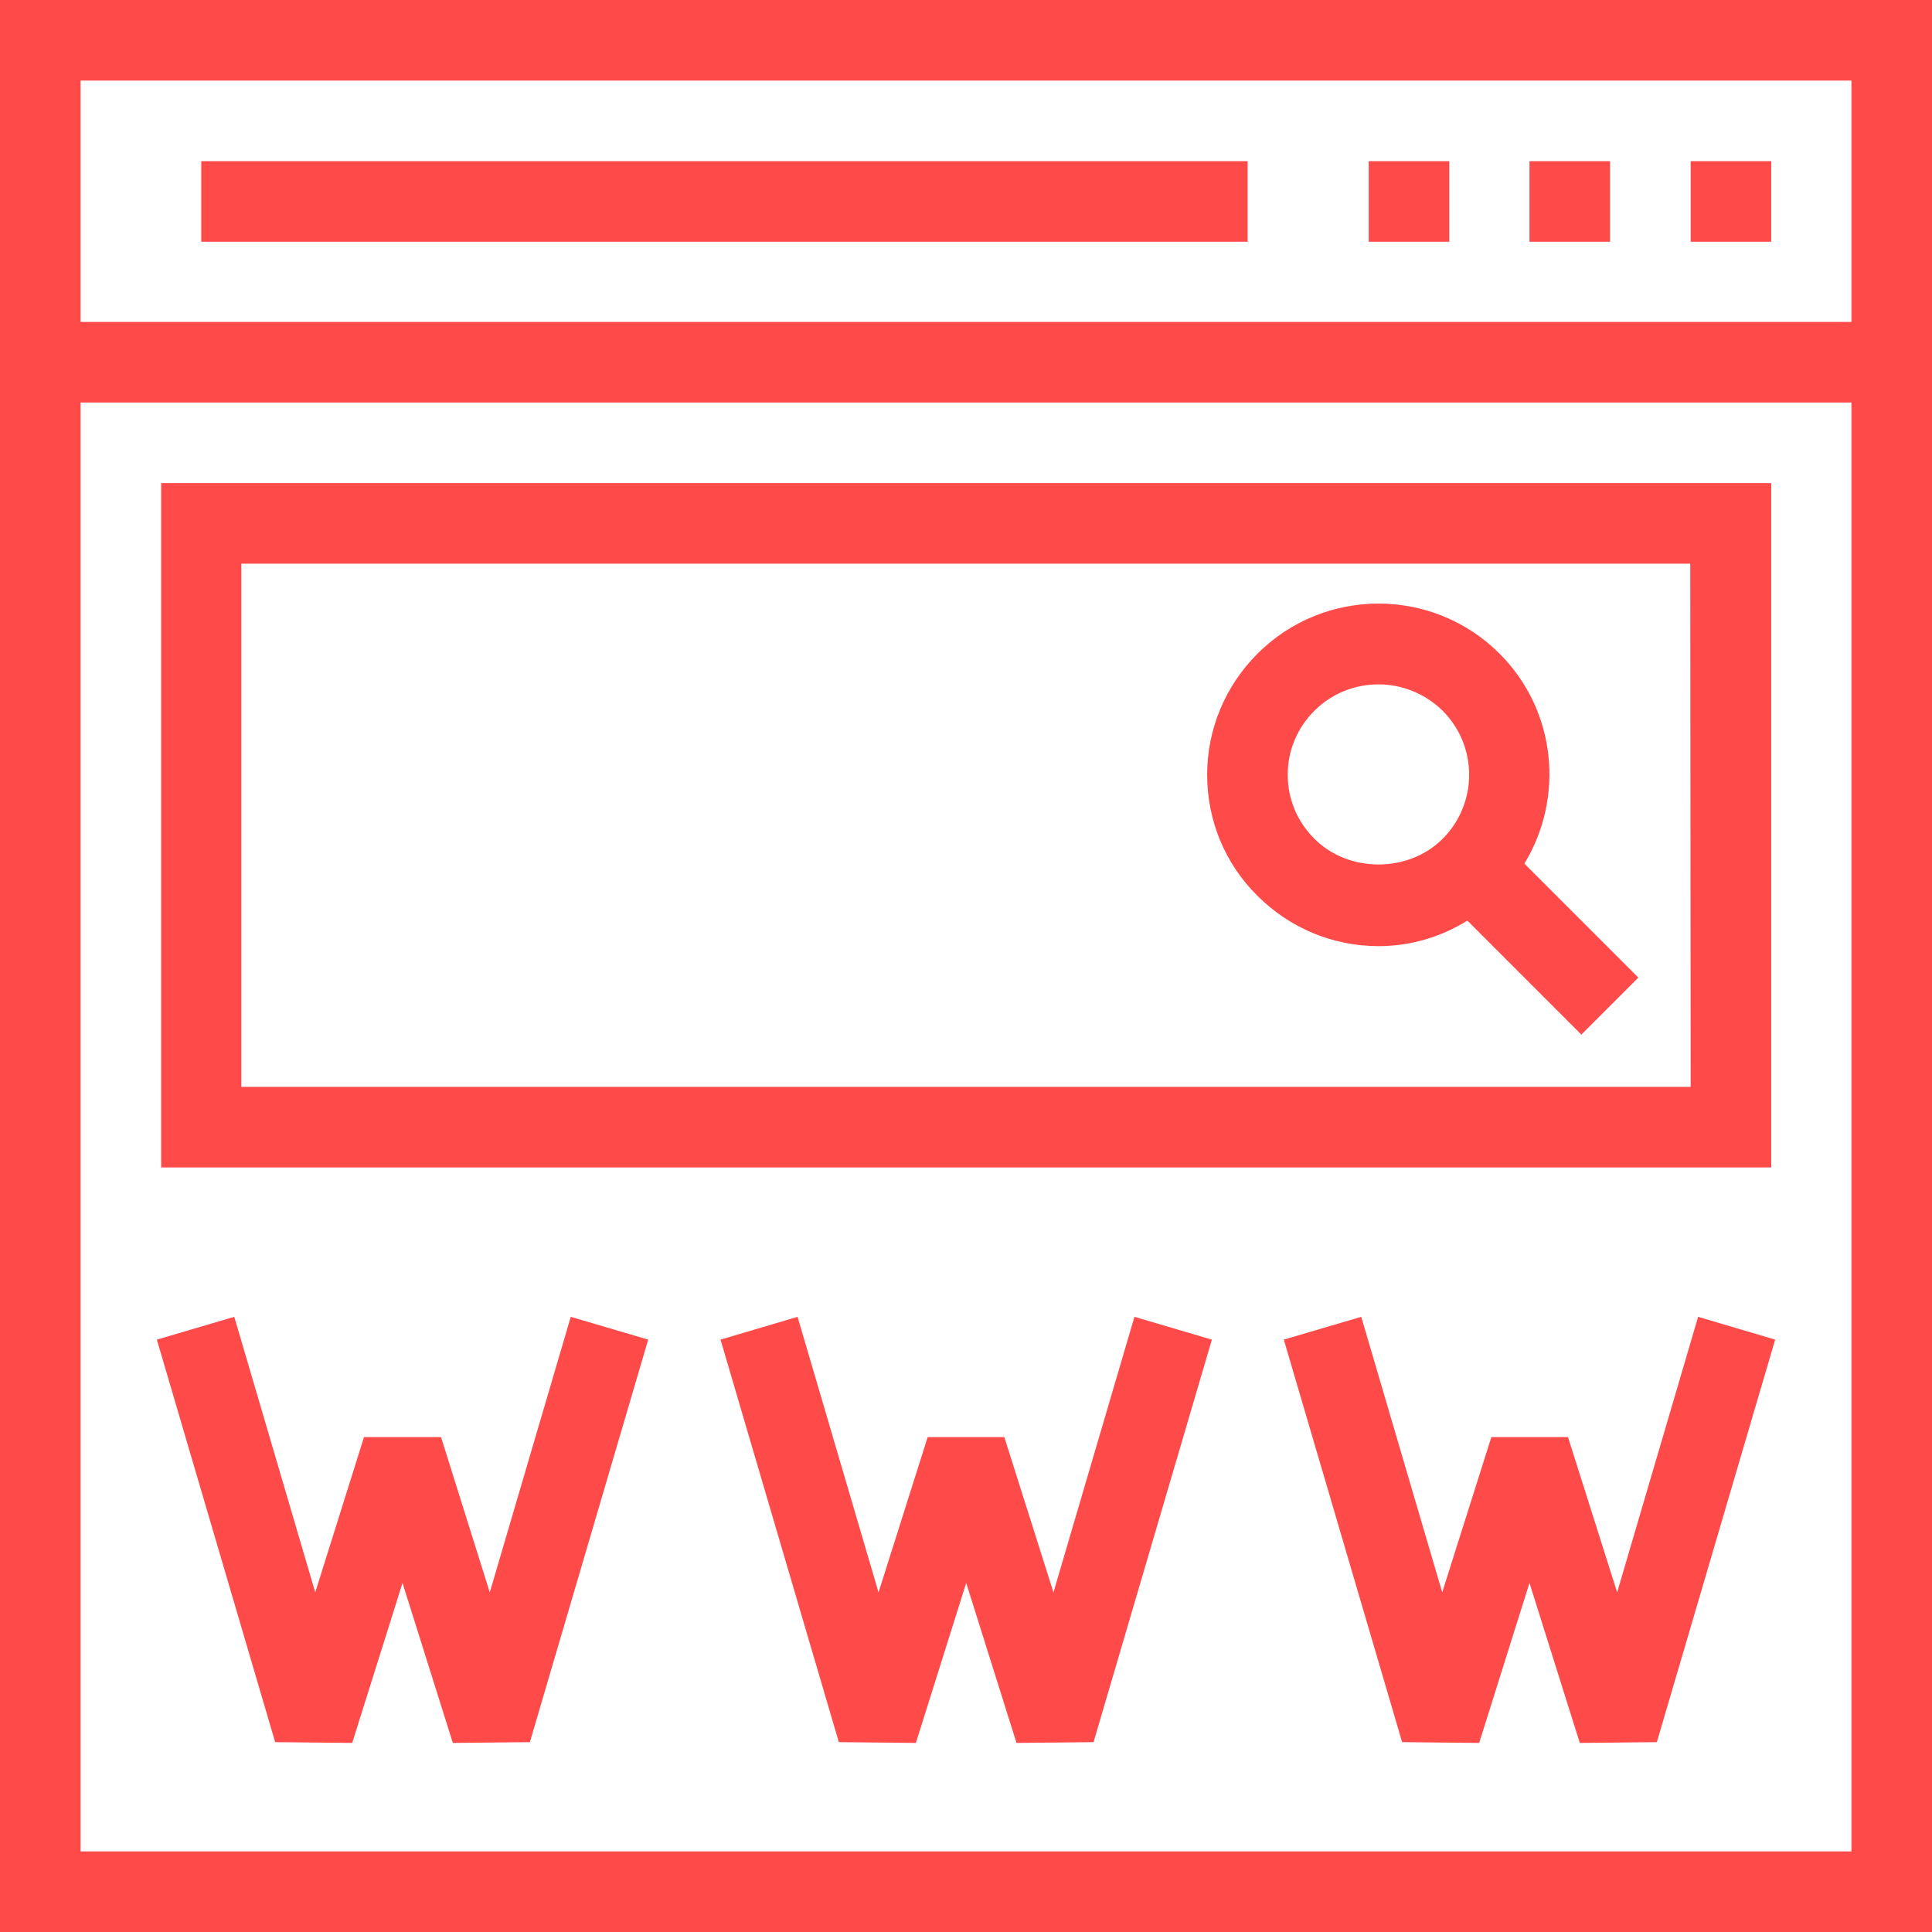 <?xml version="1.0" encoding="utf-8"?>
<!-- Generator: Adobe Illustrator 24.1.1, SVG Export Plug-In . SVG Version: 6.00 Build 0)  -->
<svg version="1.1" id="Layer_1" xmlns="http://www.w3.org/2000/svg" xmlns:xlink="http://www.w3.org/1999/xlink" x="0px" y="0px"
	 viewBox="0 0 491.5 491.5" style="enable-background:new 0 0 491.5 491.5;" xml:space="preserve">
<style type="text/css">
	.st0{fill:#FF4A4A;}
</style>
<g>
	<g>
		<g>
			<path class="st0" d="M0,0v491.5h491.5V0H0z M471,471H20.5V102.4H471V471z M471,81.9H20.5V20.5H471V81.9z"/>
		</g>
	</g>
	<g>
		<g>
			<rect x="430.1" y="41" class="st0" width="20.5" height="20.5"/>
		</g>
	</g>
	<g>
		<g>
			<rect x="389.1" y="41" class="st0" width="20.5" height="20.5"/>
		</g>
	</g>
	<g>
		<g>
			<rect x="348.2" y="41" class="st0" width="20.5" height="20.5"/>
		</g>
	</g>
	<g>
		<g>
			<rect x="51.2" y="41" class="st0" width="266.2" height="20.5"/>
		</g>
	</g>
	<g>
		<g>
			<polygon class="st0" points="145.2,335 124.6,405.1 112.2,365.6 92.6,365.6 80.2,405.1 59.6,335 39.9,340.8 70,443.2 89.6,443.4 
				102.4,402.7 115.2,443.4 134.8,443.2 164.9,340.8 			"/>
		</g>
	</g>
	<g>
		<g>
			<polygon class="st0" points="288.6,335 268,405.1 255.5,365.6 236,365.6 223.5,405.1 202.9,335 183.3,340.8 213.4,443.2 
				233,443.4 245.8,402.7 258.6,443.4 278.2,443.2 308.3,340.8 			"/>
		</g>
	</g>
	<g>
		<g>
			<polygon class="st0" points="432,335 411.4,405.1 398.9,365.6 379.4,365.6 366.9,405.1 346.3,335 326.6,340.8 356.7,443.2 
				376.3,443.4 389.1,402.7 401.9,443.4 421.5,443.2 451.6,340.8 			"/>
		</g>
	</g>
	<g>
		<g>
			<path class="st0" d="M41,122.9V297h409.6V122.9H41z M430.1,276.5H61.4V143.4H430L430.1,276.5L430.1,276.5z"/>
		</g>
	</g>
	<g>
		<g>
			<path class="st0" d="M387.8,219.7c10.2-16.7,8.2-38.9-6.3-53.4l0,0c-17-17-44.6-17-61.6,0c-8.2,8.2-12.8,19.2-12.8,30.8
				s4.5,22.6,12.8,30.8c8.2,8.2,19.2,12.8,30.8,12.8c8.1,0,15.8-2.3,22.6-6.5l29,29l14.5-14.5L387.8,219.7z M367,213.4
				c-8.7,8.7-23.9,8.7-32.6,0c-4.4-4.4-6.8-10.1-6.8-16.3s2.4-11.9,6.8-16.3c4.5-4.5,10.4-6.7,16.3-6.7s11.8,2.3,16.3,6.7
				C376,189.8,376,204.4,367,213.4z"/>
		</g>
	</g>
</g>
</svg>
